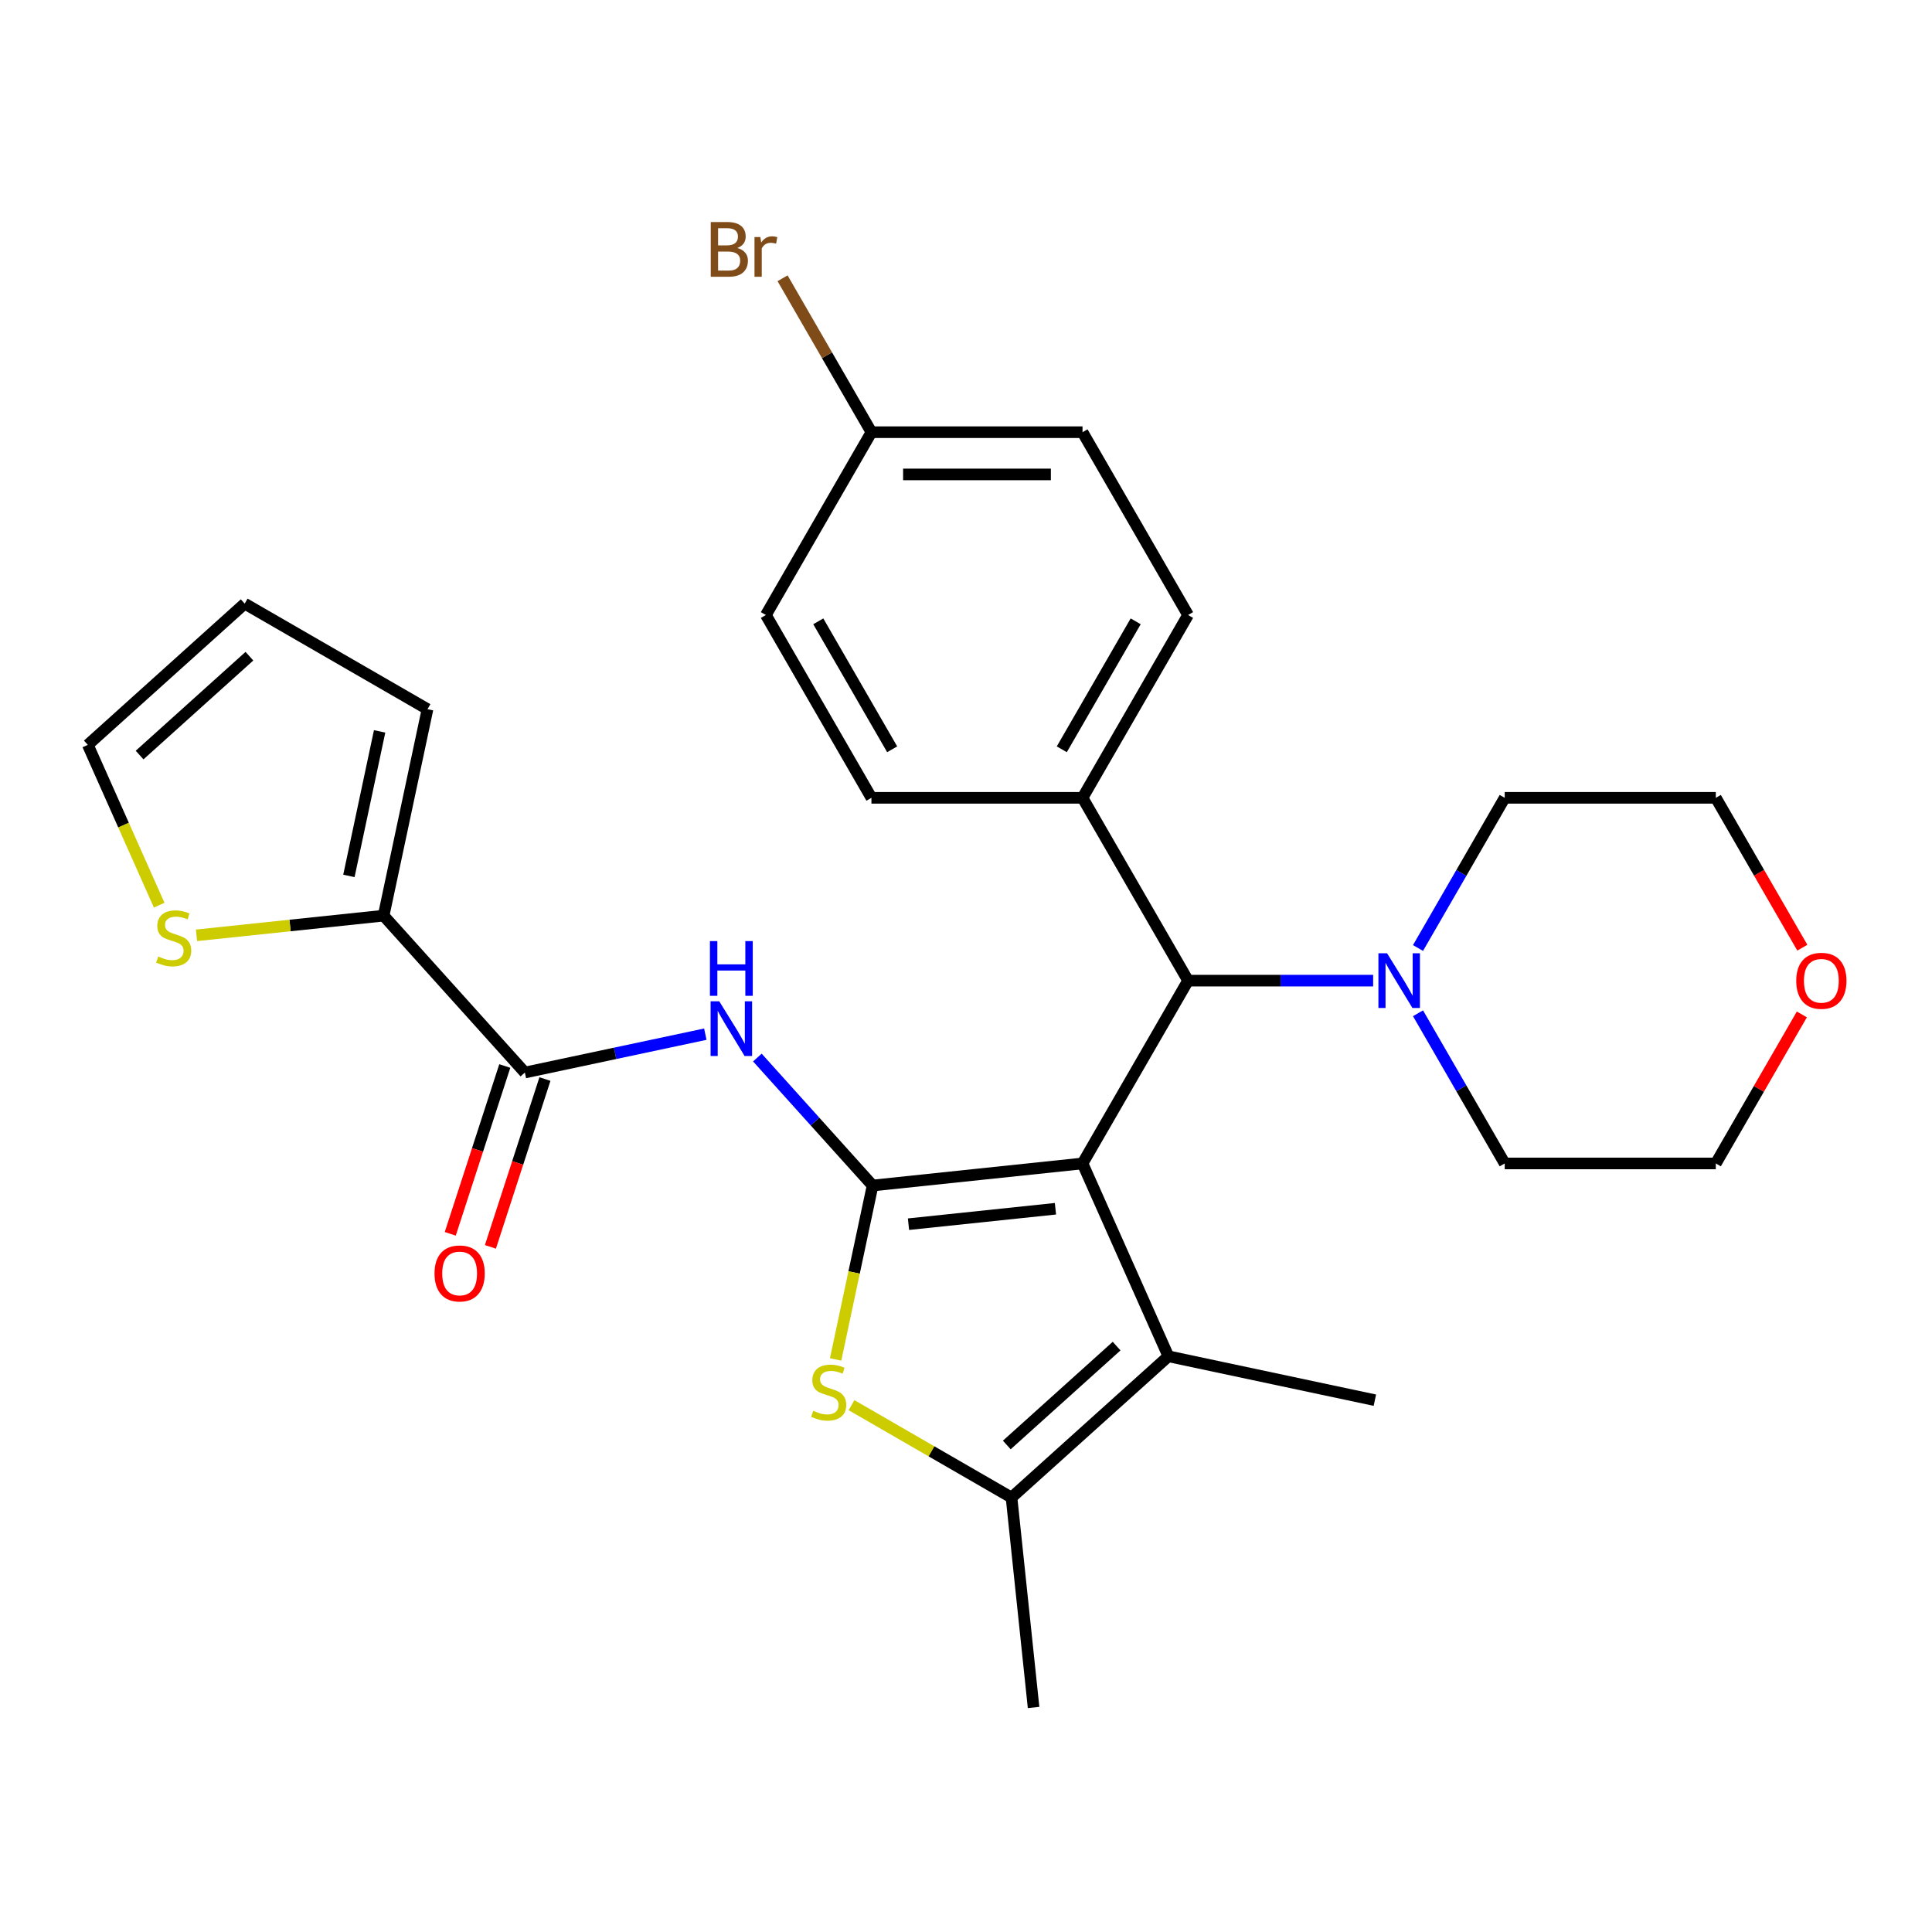 <?xml version='1.0' encoding='iso-8859-1'?>
<svg version='1.1' baseProfile='full'
              xmlns='http://www.w3.org/2000/svg'
                      xmlns:rdkit='http://www.rdkit.org/xml'
                      xmlns:xlink='http://www.w3.org/1999/xlink'
                  xml:space='preserve'
width='1000px' height='1000px' viewBox='0 0 1000 1000'>
<!-- END OF HEADER -->
<rect style='opacity:1.0;fill:#FFFFFF;stroke:none' width='1000' height='1000' x='0' y='0'> </rect>
<path class='bond-0' d='M 560.315,602.199 L 451.652,613.62' style='fill:none;fill-rule:evenodd;stroke:#000000;stroke-width:6px;stroke-linecap:butt;stroke-linejoin:miter;stroke-opacity:1' />
<path class='bond-0' d='M 546.299,625.645 L 470.235,633.639' style='fill:none;fill-rule:evenodd;stroke:#000000;stroke-width:6px;stroke-linecap:butt;stroke-linejoin:miter;stroke-opacity:1' />
<path class='bond-1' d='M 560.315,602.199 L 604.755,702.014' style='fill:none;fill-rule:evenodd;stroke:#000000;stroke-width:6px;stroke-linecap:butt;stroke-linejoin:miter;stroke-opacity:1' />
<path class='bond-5' d='M 560.315,602.199 L 614.945,507.576' style='fill:none;fill-rule:evenodd;stroke:#000000;stroke-width:6px;stroke-linecap:butt;stroke-linejoin:miter;stroke-opacity:1' />
<path class='bond-2' d='M 451.652,613.62 L 442.084,658.631' style='fill:none;fill-rule:evenodd;stroke:#000000;stroke-width:6px;stroke-linecap:butt;stroke-linejoin:miter;stroke-opacity:1' />
<path class='bond-2' d='M 442.084,658.631 L 432.517,703.642' style='fill:none;fill-rule:evenodd;stroke:#CCCC00;stroke-width:6px;stroke-linecap:butt;stroke-linejoin:miter;stroke-opacity:1' />
<path class='bond-3' d='M 451.652,613.62 L 421.833,580.502' style='fill:none;fill-rule:evenodd;stroke:#000000;stroke-width:6px;stroke-linecap:butt;stroke-linejoin:miter;stroke-opacity:1' />
<path class='bond-3' d='M 421.833,580.502 L 392.013,547.385' style='fill:none;fill-rule:evenodd;stroke:#0000FF;stroke-width:6px;stroke-linecap:butt;stroke-linejoin:miter;stroke-opacity:1' />
<path class='bond-4' d='M 604.755,702.014 L 523.558,775.124' style='fill:none;fill-rule:evenodd;stroke:#000000;stroke-width:6px;stroke-linecap:butt;stroke-linejoin:miter;stroke-opacity:1' />
<path class='bond-4' d='M 577.954,696.741 L 521.116,747.918' style='fill:none;fill-rule:evenodd;stroke:#000000;stroke-width:6px;stroke-linecap:butt;stroke-linejoin:miter;stroke-opacity:1' />
<path class='bond-19' d='M 604.755,702.014 L 711.629,724.731' style='fill:none;fill-rule:evenodd;stroke:#000000;stroke-width:6px;stroke-linecap:butt;stroke-linejoin:miter;stroke-opacity:1' />
<path class='bond-28' d='M 440.747,727.313 L 482.152,751.219' style='fill:none;fill-rule:evenodd;stroke:#CCCC00;stroke-width:6px;stroke-linecap:butt;stroke-linejoin:miter;stroke-opacity:1' />
<path class='bond-28' d='M 482.152,751.219 L 523.558,775.124' style='fill:none;fill-rule:evenodd;stroke:#000000;stroke-width:6px;stroke-linecap:butt;stroke-linejoin:miter;stroke-opacity:1' />
<path class='bond-6' d='M 365.07,535.286 L 318.369,545.213' style='fill:none;fill-rule:evenodd;stroke:#0000FF;stroke-width:6px;stroke-linecap:butt;stroke-linejoin:miter;stroke-opacity:1' />
<path class='bond-6' d='M 318.369,545.213 L 271.668,555.14' style='fill:none;fill-rule:evenodd;stroke:#000000;stroke-width:6px;stroke-linecap:butt;stroke-linejoin:miter;stroke-opacity:1' />
<path class='bond-23' d='M 523.558,775.124 L 534.979,883.787' style='fill:none;fill-rule:evenodd;stroke:#000000;stroke-width:6px;stroke-linecap:butt;stroke-linejoin:miter;stroke-opacity:1' />
<path class='bond-8' d='M 614.945,507.576 L 662.84,507.576' style='fill:none;fill-rule:evenodd;stroke:#000000;stroke-width:6px;stroke-linecap:butt;stroke-linejoin:miter;stroke-opacity:1' />
<path class='bond-8' d='M 662.84,507.576 L 710.735,507.576' style='fill:none;fill-rule:evenodd;stroke:#0000FF;stroke-width:6px;stroke-linecap:butt;stroke-linejoin:miter;stroke-opacity:1' />
<path class='bond-10' d='M 614.945,507.576 L 560.315,412.953' style='fill:none;fill-rule:evenodd;stroke:#000000;stroke-width:6px;stroke-linecap:butt;stroke-linejoin:miter;stroke-opacity:1' />
<path class='bond-7' d='M 271.668,555.14 L 198.558,473.943' style='fill:none;fill-rule:evenodd;stroke:#000000;stroke-width:6px;stroke-linecap:butt;stroke-linejoin:miter;stroke-opacity:1' />
<path class='bond-11' d='M 261.277,551.763 L 247.165,595.194' style='fill:none;fill-rule:evenodd;stroke:#000000;stroke-width:6px;stroke-linecap:butt;stroke-linejoin:miter;stroke-opacity:1' />
<path class='bond-11' d='M 247.165,595.194 L 233.053,638.625' style='fill:none;fill-rule:evenodd;stroke:#FF0000;stroke-width:6px;stroke-linecap:butt;stroke-linejoin:miter;stroke-opacity:1' />
<path class='bond-11' d='M 282.059,558.516 L 267.948,601.947' style='fill:none;fill-rule:evenodd;stroke:#000000;stroke-width:6px;stroke-linecap:butt;stroke-linejoin:miter;stroke-opacity:1' />
<path class='bond-11' d='M 267.948,601.947 L 253.836,645.378' style='fill:none;fill-rule:evenodd;stroke:#FF0000;stroke-width:6px;stroke-linecap:butt;stroke-linejoin:miter;stroke-opacity:1' />
<path class='bond-9' d='M 198.558,473.943 L 150.132,479.032' style='fill:none;fill-rule:evenodd;stroke:#000000;stroke-width:6px;stroke-linecap:butt;stroke-linejoin:miter;stroke-opacity:1' />
<path class='bond-9' d='M 150.132,479.032 L 101.707,484.122' style='fill:none;fill-rule:evenodd;stroke:#CCCC00;stroke-width:6px;stroke-linecap:butt;stroke-linejoin:miter;stroke-opacity:1' />
<path class='bond-12' d='M 198.558,473.943 L 221.275,367.069' style='fill:none;fill-rule:evenodd;stroke:#000000;stroke-width:6px;stroke-linecap:butt;stroke-linejoin:miter;stroke-opacity:1' />
<path class='bond-12' d='M 180.591,453.368 L 196.492,378.557' style='fill:none;fill-rule:evenodd;stroke:#000000;stroke-width:6px;stroke-linecap:butt;stroke-linejoin:miter;stroke-opacity:1' />
<path class='bond-24' d='M 733.959,490.684 L 756.398,451.819' style='fill:none;fill-rule:evenodd;stroke:#0000FF;stroke-width:6px;stroke-linecap:butt;stroke-linejoin:miter;stroke-opacity:1' />
<path class='bond-24' d='M 756.398,451.819 L 778.837,412.953' style='fill:none;fill-rule:evenodd;stroke:#000000;stroke-width:6px;stroke-linecap:butt;stroke-linejoin:miter;stroke-opacity:1' />
<path class='bond-25' d='M 733.959,524.467 L 756.398,563.333' style='fill:none;fill-rule:evenodd;stroke:#0000FF;stroke-width:6px;stroke-linecap:butt;stroke-linejoin:miter;stroke-opacity:1' />
<path class='bond-25' d='M 756.398,563.333 L 778.837,602.199' style='fill:none;fill-rule:evenodd;stroke:#000000;stroke-width:6px;stroke-linecap:butt;stroke-linejoin:miter;stroke-opacity:1' />
<path class='bond-13' d='M 82.392,468.512 L 63.923,427.03' style='fill:none;fill-rule:evenodd;stroke:#CCCC00;stroke-width:6px;stroke-linecap:butt;stroke-linejoin:miter;stroke-opacity:1' />
<path class='bond-13' d='M 63.923,427.03 L 45.455,385.548' style='fill:none;fill-rule:evenodd;stroke:#000000;stroke-width:6px;stroke-linecap:butt;stroke-linejoin:miter;stroke-opacity:1' />
<path class='bond-16' d='M 560.315,412.953 L 614.945,318.33' style='fill:none;fill-rule:evenodd;stroke:#000000;stroke-width:6px;stroke-linecap:butt;stroke-linejoin:miter;stroke-opacity:1' />
<path class='bond-16' d='M 549.585,387.833 L 587.826,321.597' style='fill:none;fill-rule:evenodd;stroke:#000000;stroke-width:6px;stroke-linecap:butt;stroke-linejoin:miter;stroke-opacity:1' />
<path class='bond-17' d='M 560.315,412.953 L 451.053,412.953' style='fill:none;fill-rule:evenodd;stroke:#000000;stroke-width:6px;stroke-linecap:butt;stroke-linejoin:miter;stroke-opacity:1' />
<path class='bond-14' d='M 221.275,367.069 L 126.652,312.438' style='fill:none;fill-rule:evenodd;stroke:#000000;stroke-width:6px;stroke-linecap:butt;stroke-linejoin:miter;stroke-opacity:1' />
<path class='bond-31' d='M 45.455,385.548 L 126.652,312.438' style='fill:none;fill-rule:evenodd;stroke:#000000;stroke-width:6px;stroke-linecap:butt;stroke-linejoin:miter;stroke-opacity:1' />
<path class='bond-31' d='M 72.256,390.821 L 129.094,339.644' style='fill:none;fill-rule:evenodd;stroke:#000000;stroke-width:6px;stroke-linecap:butt;stroke-linejoin:miter;stroke-opacity:1' />
<path class='bond-15' d='M 932.631,525.067 L 910.365,563.633' style='fill:none;fill-rule:evenodd;stroke:#FF0000;stroke-width:6px;stroke-linecap:butt;stroke-linejoin:miter;stroke-opacity:1' />
<path class='bond-15' d='M 910.365,563.633 L 888.099,602.199' style='fill:none;fill-rule:evenodd;stroke:#000000;stroke-width:6px;stroke-linecap:butt;stroke-linejoin:miter;stroke-opacity:1' />
<path class='bond-30' d='M 932.885,490.524 L 910.492,451.739' style='fill:none;fill-rule:evenodd;stroke:#FF0000;stroke-width:6px;stroke-linecap:butt;stroke-linejoin:miter;stroke-opacity:1' />
<path class='bond-30' d='M 910.492,451.739 L 888.099,412.953' style='fill:none;fill-rule:evenodd;stroke:#000000;stroke-width:6px;stroke-linecap:butt;stroke-linejoin:miter;stroke-opacity:1' />
<path class='bond-20' d='M 614.945,318.33 L 560.315,223.707' style='fill:none;fill-rule:evenodd;stroke:#000000;stroke-width:6px;stroke-linecap:butt;stroke-linejoin:miter;stroke-opacity:1' />
<path class='bond-21' d='M 451.053,412.953 L 396.423,318.33' style='fill:none;fill-rule:evenodd;stroke:#000000;stroke-width:6px;stroke-linecap:butt;stroke-linejoin:miter;stroke-opacity:1' />
<path class='bond-21' d='M 461.783,387.833 L 423.542,321.597' style='fill:none;fill-rule:evenodd;stroke:#000000;stroke-width:6px;stroke-linecap:butt;stroke-linejoin:miter;stroke-opacity:1' />
<path class='bond-18' d='M 451.053,223.707 L 396.423,318.33' style='fill:none;fill-rule:evenodd;stroke:#000000;stroke-width:6px;stroke-linecap:butt;stroke-linejoin:miter;stroke-opacity:1' />
<path class='bond-22' d='M 451.053,223.707 L 428.054,183.87' style='fill:none;fill-rule:evenodd;stroke:#000000;stroke-width:6px;stroke-linecap:butt;stroke-linejoin:miter;stroke-opacity:1' />
<path class='bond-22' d='M 428.054,183.87 L 405.054,144.034' style='fill:none;fill-rule:evenodd;stroke:#7F4C19;stroke-width:6px;stroke-linecap:butt;stroke-linejoin:miter;stroke-opacity:1' />
<path class='bond-29' d='M 451.053,223.707 L 560.315,223.707' style='fill:none;fill-rule:evenodd;stroke:#000000;stroke-width:6px;stroke-linecap:butt;stroke-linejoin:miter;stroke-opacity:1' />
<path class='bond-29' d='M 467.442,245.559 L 543.925,245.559' style='fill:none;fill-rule:evenodd;stroke:#000000;stroke-width:6px;stroke-linecap:butt;stroke-linejoin:miter;stroke-opacity:1' />
<path class='bond-26' d='M 778.837,412.953 L 888.099,412.953' style='fill:none;fill-rule:evenodd;stroke:#000000;stroke-width:6px;stroke-linecap:butt;stroke-linejoin:miter;stroke-opacity:1' />
<path class='bond-27' d='M 778.837,602.199 L 888.099,602.199' style='fill:none;fill-rule:evenodd;stroke:#000000;stroke-width:6px;stroke-linecap:butt;stroke-linejoin:miter;stroke-opacity:1' />
<path  class='atom-3' d='M 420.935 730.214
Q 421.255 730.334, 422.575 730.894
Q 423.895 731.454, 425.335 731.814
Q 426.815 732.134, 428.255 732.134
Q 430.935 732.134, 432.495 730.854
Q 434.055 729.534, 434.055 727.254
Q 434.055 725.694, 433.255 724.734
Q 432.495 723.774, 431.295 723.254
Q 430.095 722.734, 428.095 722.134
Q 425.575 721.374, 424.055 720.654
Q 422.575 719.934, 421.495 718.414
Q 420.455 716.894, 420.455 714.334
Q 420.455 710.774, 422.855 708.574
Q 425.295 706.374, 430.095 706.374
Q 433.375 706.374, 437.095 707.934
L 436.175 711.014
Q 432.775 709.614, 430.215 709.614
Q 427.455 709.614, 425.935 710.774
Q 424.415 711.894, 424.455 713.854
Q 424.455 715.374, 425.215 716.294
Q 426.015 717.214, 427.135 717.734
Q 428.295 718.254, 430.215 718.854
Q 432.775 719.654, 434.295 720.454
Q 435.815 721.254, 436.895 722.894
Q 438.015 724.494, 438.015 727.254
Q 438.015 731.174, 435.375 733.294
Q 432.775 735.374, 428.415 735.374
Q 425.895 735.374, 423.975 734.814
Q 422.095 734.294, 419.855 733.374
L 420.935 730.214
' fill='#CCCC00'/>
<path  class='atom-4' d='M 372.282 518.263
L 381.562 533.263
Q 382.482 534.743, 383.962 537.423
Q 385.442 540.103, 385.522 540.263
L 385.522 518.263
L 389.282 518.263
L 389.282 546.583
L 385.402 546.583
L 375.442 530.183
Q 374.282 528.263, 373.042 526.063
Q 371.842 523.863, 371.482 523.183
L 371.482 546.583
L 367.802 546.583
L 367.802 518.263
L 372.282 518.263
' fill='#0000FF'/>
<path  class='atom-4' d='M 367.462 487.111
L 371.302 487.111
L 371.302 499.151
L 385.782 499.151
L 385.782 487.111
L 389.622 487.111
L 389.622 515.431
L 385.782 515.431
L 385.782 502.351
L 371.302 502.351
L 371.302 515.431
L 367.462 515.431
L 367.462 487.111
' fill='#0000FF'/>
<path  class='atom-9' d='M 717.947 493.416
L 727.227 508.416
Q 728.147 509.896, 729.627 512.576
Q 731.107 515.256, 731.187 515.416
L 731.187 493.416
L 734.947 493.416
L 734.947 521.736
L 731.067 521.736
L 721.107 505.336
Q 719.947 503.416, 718.707 501.216
Q 717.507 499.016, 717.147 498.336
L 717.147 521.736
L 713.467 521.736
L 713.467 493.416
L 717.947 493.416
' fill='#0000FF'/>
<path  class='atom-10' d='M 81.895 495.084
Q 82.215 495.204, 83.535 495.764
Q 84.855 496.324, 86.295 496.684
Q 87.775 497.004, 89.215 497.004
Q 91.895 497.004, 93.455 495.724
Q 95.015 494.404, 95.015 492.124
Q 95.015 490.564, 94.215 489.604
Q 93.455 488.644, 92.255 488.124
Q 91.055 487.604, 89.055 487.004
Q 86.535 486.244, 85.015 485.524
Q 83.535 484.804, 82.455 483.284
Q 81.415 481.764, 81.415 479.204
Q 81.415 475.644, 83.815 473.444
Q 86.255 471.244, 91.055 471.244
Q 94.335 471.244, 98.055 472.804
L 97.135 475.884
Q 93.735 474.484, 91.175 474.484
Q 88.415 474.484, 86.895 475.644
Q 85.375 476.764, 85.415 478.724
Q 85.415 480.244, 86.175 481.164
Q 86.975 482.084, 88.095 482.604
Q 89.255 483.124, 91.175 483.724
Q 93.735 484.524, 95.255 485.324
Q 96.775 486.124, 97.855 487.764
Q 98.975 489.364, 98.975 492.124
Q 98.975 496.044, 96.335 498.164
Q 93.735 500.244, 89.375 500.244
Q 86.855 500.244, 84.935 499.684
Q 83.055 499.164, 80.815 498.244
L 81.895 495.084
' fill='#CCCC00'/>
<path  class='atom-12' d='M 224.904 659.133
Q 224.904 652.333, 228.264 648.533
Q 231.624 644.733, 237.904 644.733
Q 244.184 644.733, 247.544 648.533
Q 250.904 652.333, 250.904 659.133
Q 250.904 666.013, 247.504 669.933
Q 244.104 673.813, 237.904 673.813
Q 231.664 673.813, 228.264 669.933
Q 224.904 666.053, 224.904 659.133
M 237.904 670.613
Q 242.224 670.613, 244.544 667.733
Q 246.904 664.813, 246.904 659.133
Q 246.904 653.573, 244.544 650.773
Q 242.224 647.933, 237.904 647.933
Q 233.584 647.933, 231.224 650.733
Q 228.904 653.533, 228.904 659.133
Q 228.904 664.853, 231.224 667.733
Q 233.584 670.613, 237.904 670.613
' fill='#FF0000'/>
<path  class='atom-16' d='M 929.729 507.656
Q 929.729 500.856, 933.089 497.056
Q 936.449 493.256, 942.729 493.256
Q 949.009 493.256, 952.369 497.056
Q 955.729 500.856, 955.729 507.656
Q 955.729 514.536, 952.329 518.456
Q 948.929 522.336, 942.729 522.336
Q 936.489 522.336, 933.089 518.456
Q 929.729 514.576, 929.729 507.656
M 942.729 519.136
Q 947.049 519.136, 949.369 516.256
Q 951.729 513.336, 951.729 507.656
Q 951.729 502.096, 949.369 499.296
Q 947.049 496.456, 942.729 496.456
Q 938.409 496.456, 936.049 499.256
Q 933.729 502.056, 933.729 507.656
Q 933.729 513.376, 936.049 516.256
Q 938.409 519.136, 942.729 519.136
' fill='#FF0000'/>
<path  class='atom-23' d='M 381.643 128.364
Q 384.363 129.124, 385.723 130.804
Q 387.123 132.444, 387.123 134.884
Q 387.123 138.804, 384.603 141.044
Q 382.123 143.244, 377.403 143.244
L 367.883 143.244
L 367.883 114.924
L 376.243 114.924
Q 381.083 114.924, 383.523 116.884
Q 385.963 118.844, 385.963 122.444
Q 385.963 126.724, 381.643 128.364
M 371.683 118.124
L 371.683 127.004
L 376.243 127.004
Q 379.043 127.004, 380.483 125.884
Q 381.963 124.724, 381.963 122.444
Q 381.963 118.124, 376.243 118.124
L 371.683 118.124
M 377.403 140.044
Q 380.163 140.044, 381.643 138.724
Q 383.123 137.404, 383.123 134.884
Q 383.123 132.564, 381.483 131.404
Q 379.883 130.204, 376.803 130.204
L 371.683 130.204
L 371.683 140.044
L 377.403 140.044
' fill='#7F4C19'/>
<path  class='atom-23' d='M 393.563 122.684
L 394.003 125.524
Q 396.163 122.324, 399.683 122.324
Q 400.803 122.324, 402.323 122.724
L 401.723 126.084
Q 400.003 125.684, 399.043 125.684
Q 397.363 125.684, 396.243 126.364
Q 395.163 127.004, 394.283 128.564
L 394.283 143.244
L 390.523 143.244
L 390.523 122.684
L 393.563 122.684
' fill='#7F4C19'/>
</svg>
